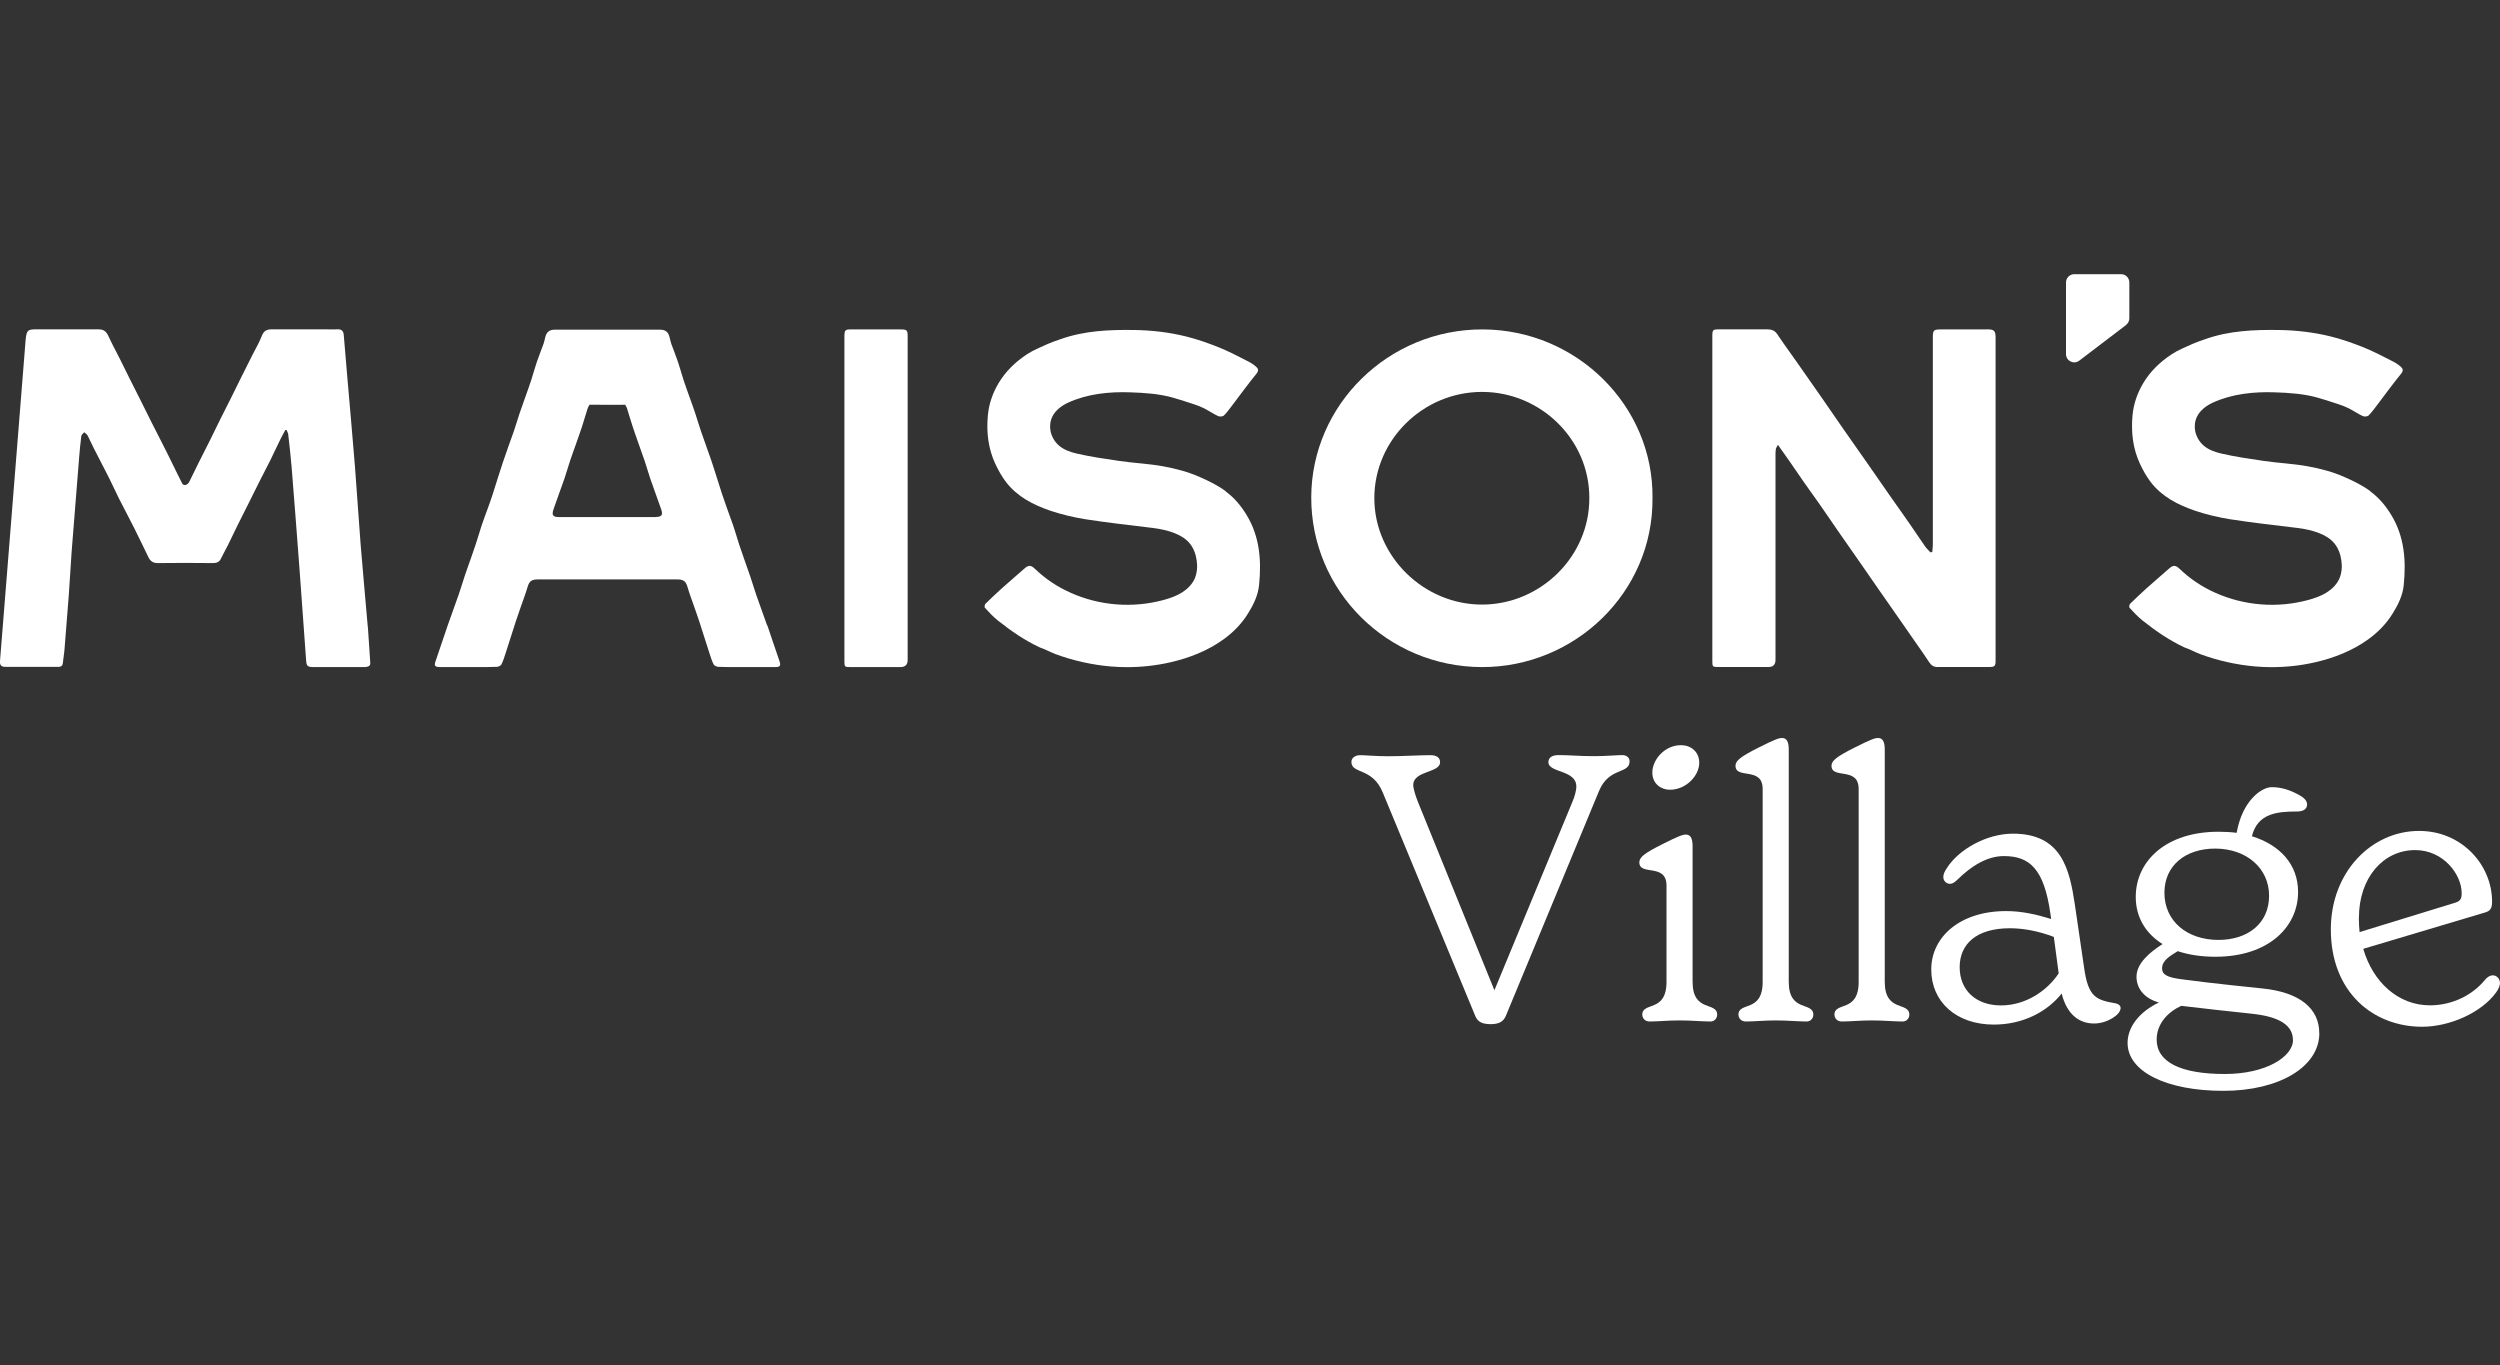 <?xml version="1.0" encoding="UTF-8"?>
<svg id="logos" xmlns="http://www.w3.org/2000/svg" viewBox="0 0 300 163.8">
  <rect x="0" y="0" width="300" height="163.8" fill="#333333" stroke="none"/>
  <defs>
    <style>
      .cls-1 {
        fill: #fff;
      }
    </style>
  </defs>
  <path class="cls-1" d="M195.55,91.35c0,1.58-2.46.67-3.66,3.55l-11.17,26.96c-.27.67-.76,1.04-1.83,1.04-1.34,0-1.65-.5-1.88-1.04l-11.09-26.79c-1.25-3.01-3.75-2.16-3.75-3.64,0-.54.54-.81,1.03-.81.58,0,1.92.13,3.4.13,1.61,0,3.85-.13,5.05-.13.71,0,1.16.27,1.16.85,0,1.3-3.22.99-3.22,2.74,0,.41.27,1.3.58,2.06l9.16,22.56,9.34-22.56c.27-.63.49-1.35.49-1.89,0-2.02-3.35-1.62-3.35-2.92,0-.58.49-.85,1.21-.85,1.25,0,2.59.13,4.24.13,1.47,0,2.82-.13,3.4-.13.49,0,.89.27.89.72"/>
  <path class="cls-1" d="M198.28,92.7c0-1.53,1.47-3.28,3.44-3.28,1.16,0,2.19.76,2.19,2.12,0,1.53-1.57,3.23-3.53,3.23-.99,0-2.1-.67-2.1-2.06M197.07,121.78c0-1.62,2.91-.22,2.91-3.96v-11.55c0-2.74-3.26-1.12-3.26-2.79,0-.63.67-1.12,2.73-2.16,2.05-1.04,2.5-1.17,2.86-1.17.58,0,.8.5.8,1.39v16.27c0,3.73,2.95,2.34,2.95,3.96,0,.36-.27.81-.8.81-.94,0-2.32-.13-3.71-.13s-2.63.13-3.58.13c-.63,0-.89-.45-.89-.81"/>
  <path class="cls-1" d="M208.61,121.78c0-1.62,2.91-.22,2.91-3.96v-23.14c0-2.74-3.26-1.12-3.26-2.79,0-.63.67-1.12,2.73-2.16,2.05-1.04,2.5-1.17,2.86-1.17.58,0,.8.5.8,1.39v27.86c0,3.73,2.95,2.34,2.95,3.96,0,.36-.27.81-.8.81-.94,0-2.32-.13-3.71-.13s-2.63.13-3.58.13c-.63,0-.89-.45-.89-.81"/>
  <path class="cls-1" d="M220.13,121.78c0-1.62,2.91-.22,2.91-3.96v-23.14c0-2.74-3.26-1.12-3.26-2.79,0-.63.67-1.12,2.73-2.16,2.05-1.04,2.5-1.17,2.86-1.17.58,0,.8.5.8,1.39v27.86c0,3.73,2.95,2.34,2.95,3.96,0,.36-.27.81-.8.81-.94,0-2.32-.13-3.71-.13s-2.63.13-3.58.13c-.63,0-.89-.45-.89-.81"/>
  <path class="cls-1" d="M247.04,116.79l-.58-4.36c-1.74-.67-3.58-1.04-5.27-1.04-4.02,0-6.03,1.89-6.03,4.67s1.96,4.59,4.96,4.59,5.58-1.8,6.93-3.86M254.46,121.02c0,.72-1.57,1.8-3.17,1.8-1.79,0-3.26-1.08-3.89-3.6-1.74,2.2-4.65,3.73-8.14,3.73-4.52,0-7.51-2.74-7.51-6.61s3.4-7.01,8.98-7.01c1.92,0,3.66.41,5.41.95l-.09-.63c-.76-5.39-2.5-6.92-5.58-6.92-2.01,0-3.89,1.17-5.58,2.83-.36.36-.63.5-.89.5-.4,0-.8-.32-.8-.81,0-.32.09-.58.45-1.12,1.38-2.16,4.69-4.09,7.91-4.09,5.86,0,6.79,4.31,7.42,8.49l1.12,7.64c.49,3.51,1.47,3.82,3.71,4.22.49.09.67.32.67.63"/>
  <path class="cls-1" d="M259.73,107.13c0,3.42,2.73,5.66,6.48,5.66,3.53,0,6.08-1.98,6.08-5.3s-2.73-5.66-6.48-5.66c-3.53,0-6.08,2.02-6.08,5.3M275.15,124.79c0-1.75-1.61-2.79-4.91-3.14-3.08-.32-5.77-.63-8.49-.95-1.57.72-2.95,2.12-2.95,4.05,0,2.69,2.86,4.13,8.18,4.13,4.91,0,8.18-2.06,8.18-4.09M278.32,123.98c0,4-4.74,6.92-11.53,6.92s-11.48-2.29-11.48-5.75c0-1.93,1.43-3.73,3.75-4.85-1.88-.54-2.68-1.8-2.68-3.1,0-1.62,1.65-2.97,3.13-3.91-2.01-1.26-3.22-3.19-3.22-5.66,0-4.27,3.58-7.82,9.92-7.82.76,0,1.52.04,2.19.13.67-3.86,2.99-5.48,4.2-5.48s2.24.36,3.31.95c.49.27.94.63.94,1.12s-.36.85-1.21.85c-2.37,0-4.74.22-5.41,2.97,3.35,1.04,5.54,3.37,5.54,6.69,0,4.18-3.53,7.77-9.92,7.77-1.65,0-3.17-.22-4.52-.67-.94.58-1.88,1.12-1.88,2.06,0,.76.63,1.08,2.24,1.3,4.02.54,8.67.99,9.83,1.12,4.42.45,6.79,2.38,6.79,5.35"/>
  <path class="cls-1" d="M283.06,110.14c0,.58.04,1.17.09,1.71l11.26-3.46c.8-.22.99-.45.99-1.21,0-2.25-2.19-5.17-5.58-5.17-3.8,0-6.75,3.28-6.75,8.14M299.99,118c0,.27-.13.63-.45,1.08-1.7,2.38-5.5,4.13-8.89,4.13-5.81,0-10.95-4.09-10.95-11.68,0-6.92,4.91-11.82,10.59-11.82,5.14,0,8.76,4.09,8.76,8.49,0,.81-.22,1.12-.85,1.3l-14.61,4.36c1.16,4,4.2,6.78,8,6.78,2.77,0,5.14-1.3,6.53-2.97.32-.41.67-.63,1.03-.63.4,0,.85.36.85.95"/>
  <path class="cls-1" d="M44.13,75.19c-.27-3.26-.59-6.52-.85-9.79-.25-3.11-.43-6.23-.68-9.35-.28-3.55-.61-7.09-.91-10.64-.15-1.74-.3-3.48-.44-5.22-.04-.46-.26-.7-.75-.67-.47.03-.95,0-1.43,0h-6.48c-.56,0-.93.17-1.16.76-.31.81-.76,1.56-1.15,2.34-.45.9-.9,1.79-1.35,2.69-.4.81-.8,1.62-1.2,2.43-.44.88-.89,1.75-1.33,2.64-.4.81-.79,1.63-1.19,2.43-.45.91-.92,1.82-1.38,2.73-.38.76-.74,1.54-1.13,2.3-.21.4-.68.49-.84.17-.39-.76-.76-1.53-1.14-2.3-.4-.83-.81-1.65-1.23-2.47-.43-.85-.87-1.7-1.3-2.55-.43-.85-.85-1.71-1.28-2.57-.44-.87-.88-1.73-1.31-2.6l-1.23-2.48c-.44-.88-.92-1.75-1.33-2.65-.29-.63-.57-.87-1.26-.87h-7.4c-1.04,0-1.16.1-1.29,1.11-.01.11-.03.24-.03.35-.34,4.27-.68,8.54-1.02,12.8-.34,4.27-.68,8.54-1.02,12.8-.33,4.25-.67,8.5-1.02,12.75-.04.5.17.69.62.69,2.14,0,4.28,0,6.42,0,.32,0,.49-.17.51-.5.05-.57.16-1.13.2-1.7.18-2.16.35-4.32.51-6.48.13-1.72.21-3.46.34-5.18.29-3.77.59-7.53.9-11.3.07-.85.15-1.71.26-2.55.02-.16.23-.29.35-.44.13.13.32.23.4.39.27.5.49,1.03.75,1.54.59,1.16,1.2,2.32,1.79,3.48.43.85.81,1.72,1.24,2.57.59,1.18,1.23,2.34,1.82,3.53.59,1.17,1.14,2.35,1.72,3.52.21.43.55.68,1.09.67,2.19-.03,4.38-.02,6.58,0,.45,0,.8-.08,1-.51.26-.54.56-1.07.83-1.6.42-.84.81-1.69,1.23-2.53.45-.91.92-1.82,1.37-2.73.4-.81.8-1.62,1.21-2.43.42-.84.86-1.66,1.28-2.5.42-.86.83-1.72,1.24-2.58.18-.37.39-.72.58-1.09h.15c.07.18.18.36.2.55.15,1.32.3,2.64.41,3.96.32,4.05.64,8.1.94,12.16.27,3.63.52,7.27.79,10.91.06.78.14.86.97.87h5.97c.12,0,.24,0,.35-.03.28-.05.44-.18.41-.51-.11-1.44-.17-2.88-.29-4.33h0l-.03.02Z"/>
  <path class="cls-1" d="M238.48,39.53h-5.56c-.89,0-.98.09-.98.99v24.8c0,.3-.04.61-.07.91-.07.02-.13.04-.2.06-.23-.24-.48-.46-.67-.74-.59-.84-1.15-1.7-1.73-2.53-.8-1.16-1.62-2.31-2.43-3.46-.91-1.31-1.82-2.62-2.73-3.93-.95-1.37-1.91-2.72-2.86-4.08-.92-1.32-1.83-2.65-2.75-3.98-.96-1.38-1.92-2.75-2.89-4.13-.78-1.11-1.59-2.21-2.34-3.34-.32-.48-.73-.58-1.26-.58-1.89.01-3.78,0-5.66,0-.81,0-.87.04-.87.84v38.96c0,.69.03.72.71.72h6.02q.85,0,.85-.85v-24.5c0-.27,0-.54.04-.8.03-.15.14-.29.25-.51.48.67.9,1.26,1.31,1.85.59.85,1.17,1.72,1.77,2.57.57.83,1.17,1.64,1.75,2.46.8,1.14,1.58,2.3,2.37,3.44.93,1.33,1.86,2.67,2.79,4,.74,1.06,1.47,2.13,2.21,3.19.8,1.14,1.6,2.28,2.39,3.42.62.88,1.23,1.77,1.84,2.65.59.84,1.18,1.67,1.74,2.53.24.36.53.55.96.55h6.17c.74,0,.82-.1.82-.81v-38.71c0-.83-.17-1-1.02-1h0Z"/>
  <path class="cls-1" d="M177.93,72.55c-7.04.05-13.01-5.76-13.01-12.77s5.87-12.77,12.96-12.75c6.99.02,12.84,5.68,12.84,12.7.04,7.05-5.84,12.77-12.79,12.82h0ZM177.93,39.53c-11.31-.04-20.54,9.04-20.58,20.12-.04,11.28,9.16,20.36,20.45,20.4,11.17.04,20.6-8.96,20.5-20.28.13-11.08-9.1-20.2-20.36-20.24h0Z"/>
  <path class="cls-1" d="M147.1,58.96c-.95-.71-2-1.22-3.09-1.7-1.43-.64-2.91-1.02-4.42-1.3-1.74-.32-3.54-.39-5.3-.65-1.71-.25-3.43-.5-5.12-.89-.77-.18-1.54-.46-2.13-.98-.49-.44-.83-1.04-.97-1.67-.12-.58-.06-1.21.2-1.75.37-.78,1.11-1.33,1.9-1.7,2.31-1.06,4.94-1.33,7.45-1.24,1.76.06,3.53.17,5.24.67.81.24,1.61.49,2.41.76.42.14.83.29,1.22.49.57.29,1.1.66,1.68.93.2.09.58.06.71-.08.4-.4.73-.88,1.08-1.33.93-1.23,1.84-2.48,2.82-3.68.3-.37.21-.62-.07-.85-.29-.25-.62-.47-.97-.64-1.14-.58-2.27-1.18-3.46-1.66-1.28-.51-2.6-.98-3.94-1.31-2.05-.51-4.14-.75-6.25-.78-2.98-.04-5.94.08-8.79,1.09-.52.18-1.06.36-1.56.58-.84.39-1.72.73-2.48,1.23-1.39.91-2.58,2.05-3.44,3.49-.71,1.21-1.16,2.5-1.28,3.88-.18,1.99.04,3.96.9,5.8.36.77.78,1.52,1.29,2.19,1.35,1.75,3.27,2.73,5.32,3.43,1.36.46,2.78.79,4.19,1.02,2.7.42,5.42.72,8.13,1.05.87.11,1.77.3,2.58.62.68.27,1.34.65,1.8,1.21.48.58.75,1.31.85,2.05.11.73.06,1.5-.23,2.18-.31.71-.88,1.27-1.53,1.68s-1.39.67-2.14.88c-.04.01-.08.02-.11.03-3.68.99-7.63.68-11.1-.87-1.62-.72-3.04-1.67-4.3-2.88-.49-.46-.76-.47-1.25-.04-.91.81-1.84,1.59-2.74,2.4-.66.6-1.31,1.21-1.95,1.84-.09.1-.14.4-.06.48.49.53.99,1.07,1.55,1.52,1.57,1.25,3.21,2.38,5.05,3.24.63.21,1.23.55,1.86.79,2.12.79,4.42,1.3,6.67,1.49.63.05,1.27.08,1.9.08,1.77,0,3.53-.19,5.26-.59,2.26-.52,4.42-1.37,6.31-2.72,1.17-.84,2.17-1.85,2.94-3.08.68-1.08,1.24-2.22,1.36-3.47.29-2.92.09-5.77-1.48-8.37-.67-1.11-1.47-2.08-2.52-2.85h0Z"/>
  <path class="cls-1" d="M284.46,58.96c-.95-.71-2-1.22-3.09-1.7-1.43-.64-2.91-1.02-4.42-1.3-1.74-.32-3.54-.39-5.3-.65-1.71-.25-3.43-.5-5.12-.89-.77-.18-1.54-.46-2.13-.98-.49-.44-.83-1.04-.97-1.67-.12-.58-.06-1.21.2-1.75.37-.78,1.11-1.33,1.9-1.7,2.31-1.06,4.94-1.33,7.45-1.24,1.76.06,3.53.17,5.24.67.81.24,1.61.49,2.41.76.42.14.83.29,1.22.49.57.29,1.1.66,1.68.93.2.09.58.06.71-.08.4-.4.73-.88,1.08-1.33.93-1.23,1.84-2.48,2.82-3.68.3-.37.21-.62-.07-.85-.29-.25-.62-.47-.97-.64-1.14-.58-2.27-1.18-3.46-1.66-1.28-.51-2.6-.98-3.94-1.31-2.05-.51-4.14-.75-6.25-.78-2.98-.04-5.94.08-8.79,1.09-.52.18-1.06.36-1.56.58-.84.39-1.72.73-2.48,1.23-1.39.91-2.58,2.05-3.44,3.49-.71,1.21-1.16,2.5-1.28,3.88-.18,1.99.04,3.96.9,5.8.36.77.78,1.52,1.29,2.19,1.35,1.75,3.27,2.73,5.32,3.43,1.36.46,2.78.79,4.19,1.02,2.7.42,5.42.72,8.13,1.05.87.11,1.77.3,2.58.62.68.27,1.34.65,1.8,1.21.48.58.75,1.31.85,2.05.11.73.06,1.5-.23,2.18-.31.71-.88,1.27-1.53,1.68s-1.39.67-2.14.88c-.04.01-.08.02-.11.03-3.68.99-7.63.68-11.1-.87-1.62-.72-3.04-1.67-4.3-2.88-.49-.46-.76-.47-1.25-.04-.91.81-1.84,1.59-2.74,2.4-.66.6-1.31,1.21-1.95,1.84-.09.1-.14.4-.06.48.49.53.99,1.07,1.55,1.52,1.57,1.25,3.21,2.38,5.05,3.24.63.21,1.23.55,1.86.79,2.12.79,4.42,1.3,6.67,1.49.63.05,1.27.08,1.9.08,1.77,0,3.53-.19,5.26-.59,2.26-.52,4.42-1.37,6.31-2.72,1.17-.84,2.17-1.85,2.94-3.08.68-1.08,1.24-2.22,1.36-3.47.29-2.92.09-5.77-1.48-8.37-.67-1.11-1.47-2.08-2.52-2.85h0Z"/>
  <path class="cls-1" d="M108.04,39.53h-6.02c-.56,0-.67.11-.69.68,0,.18,0,.37,0,.55v38.6c0,.65.04.69.69.69h6.02c.59,0,.88-.29.88-.86v-38.8c0-.78-.08-.86-.88-.86h0Z"/>
  <path class="cls-1" d="M78.66,62.05h-11.57c-.73,0-.9-.22-.68-.9.42-1.23.88-2.45,1.31-3.68.25-.71.44-1.44.68-2.15.25-.76.54-1.51.8-2.27.21-.62.44-1.23.64-1.85.23-.73.45-1.47.68-2.2.03-.11.1-.2.22-.43h1.05s1.09.01,1.09.01h1.09s1.05-.01,1.05-.01c.12.22.19.31.22.42.23.74.44,1.47.68,2.2.2.62.42,1.23.64,1.85.27.76.54,1.51.8,2.27.24.71.44,1.44.68,2.15.42,1.23.89,2.45,1.31,3.68.23.67.04.89-.68.9h-.01ZM92.05,75.04c-.43-1.23-.88-2.45-1.31-3.68-.24-.69-.44-1.4-.68-2.1-.26-.77-.54-1.54-.81-2.32-.2-.55-.39-1.11-.57-1.66-.24-.73-.44-1.47-.69-2.2s-.52-1.45-.78-2.17c-.2-.57-.4-1.14-.59-1.71-.4-1.24-.78-2.49-1.19-3.73-.42-1.24-.88-2.46-1.3-3.69-.25-.71-.45-1.44-.69-2.15-.25-.76-.53-1.52-.8-2.27-.2-.58-.42-1.16-.61-1.75-.23-.73-.44-1.47-.68-2.2s-.54-1.44-.8-2.17c-.08-.24-.13-.48-.19-.73-.15-.67-.49-.95-1.17-.95h-12.6c-.68,0-1.02.29-1.17.95-.06.25-.11.5-.19.73-.26.72-.55,1.44-.8,2.17-.25.73-.45,1.47-.68,2.2-.19.59-.41,1.17-.61,1.75-.27.76-.54,1.51-.8,2.27-.24.71-.44,1.44-.69,2.15-.43,1.23-.89,2.45-1.3,3.69-.42,1.24-.79,2.49-1.19,3.73-.18.57-.39,1.14-.59,1.71-.26.72-.54,1.44-.78,2.17s-.45,1.47-.69,2.2c-.18.56-.38,1.11-.57,1.66-.27.77-.56,1.54-.81,2.32-.23.7-.44,1.41-.68,2.1-.43,1.23-.88,2.45-1.31,3.68-.49,1.42-.96,2.85-1.45,4.27-.2.57-.12.73.51.74h4.23c.87,0,1.74.01,2.6-.03.2,0,.49-.15.56-.3.22-.45.36-.93.52-1.41.41-1.26.8-2.52,1.21-3.78.18-.56.38-1.11.57-1.66.27-.79.58-1.57.81-2.37.21-.73.46-.97,1.25-.97h16.73c.79,0,1.04.24,1.25.97.23.8.54,1.58.81,2.37.19.55.39,1.11.57,1.66.41,1.26.8,2.52,1.21,3.78.16.48.3.97.52,1.41.08.16.37.29.56.3.87.04,1.73.03,2.6.03h4.23c.62,0,.7-.17.51-.74-.5-1.42-.96-2.85-1.45-4.27h-.03Z"/>
  <path class="cls-1" d="M255.13,39l-5.62,4.28c-.65.5-1.59.03-1.59-.79v-8.59c0-.55.44-1,.99-1h5.62c.55,0,.99.44.99,1v4.3c0,.31-.15.6-.39.79"/>
</svg>